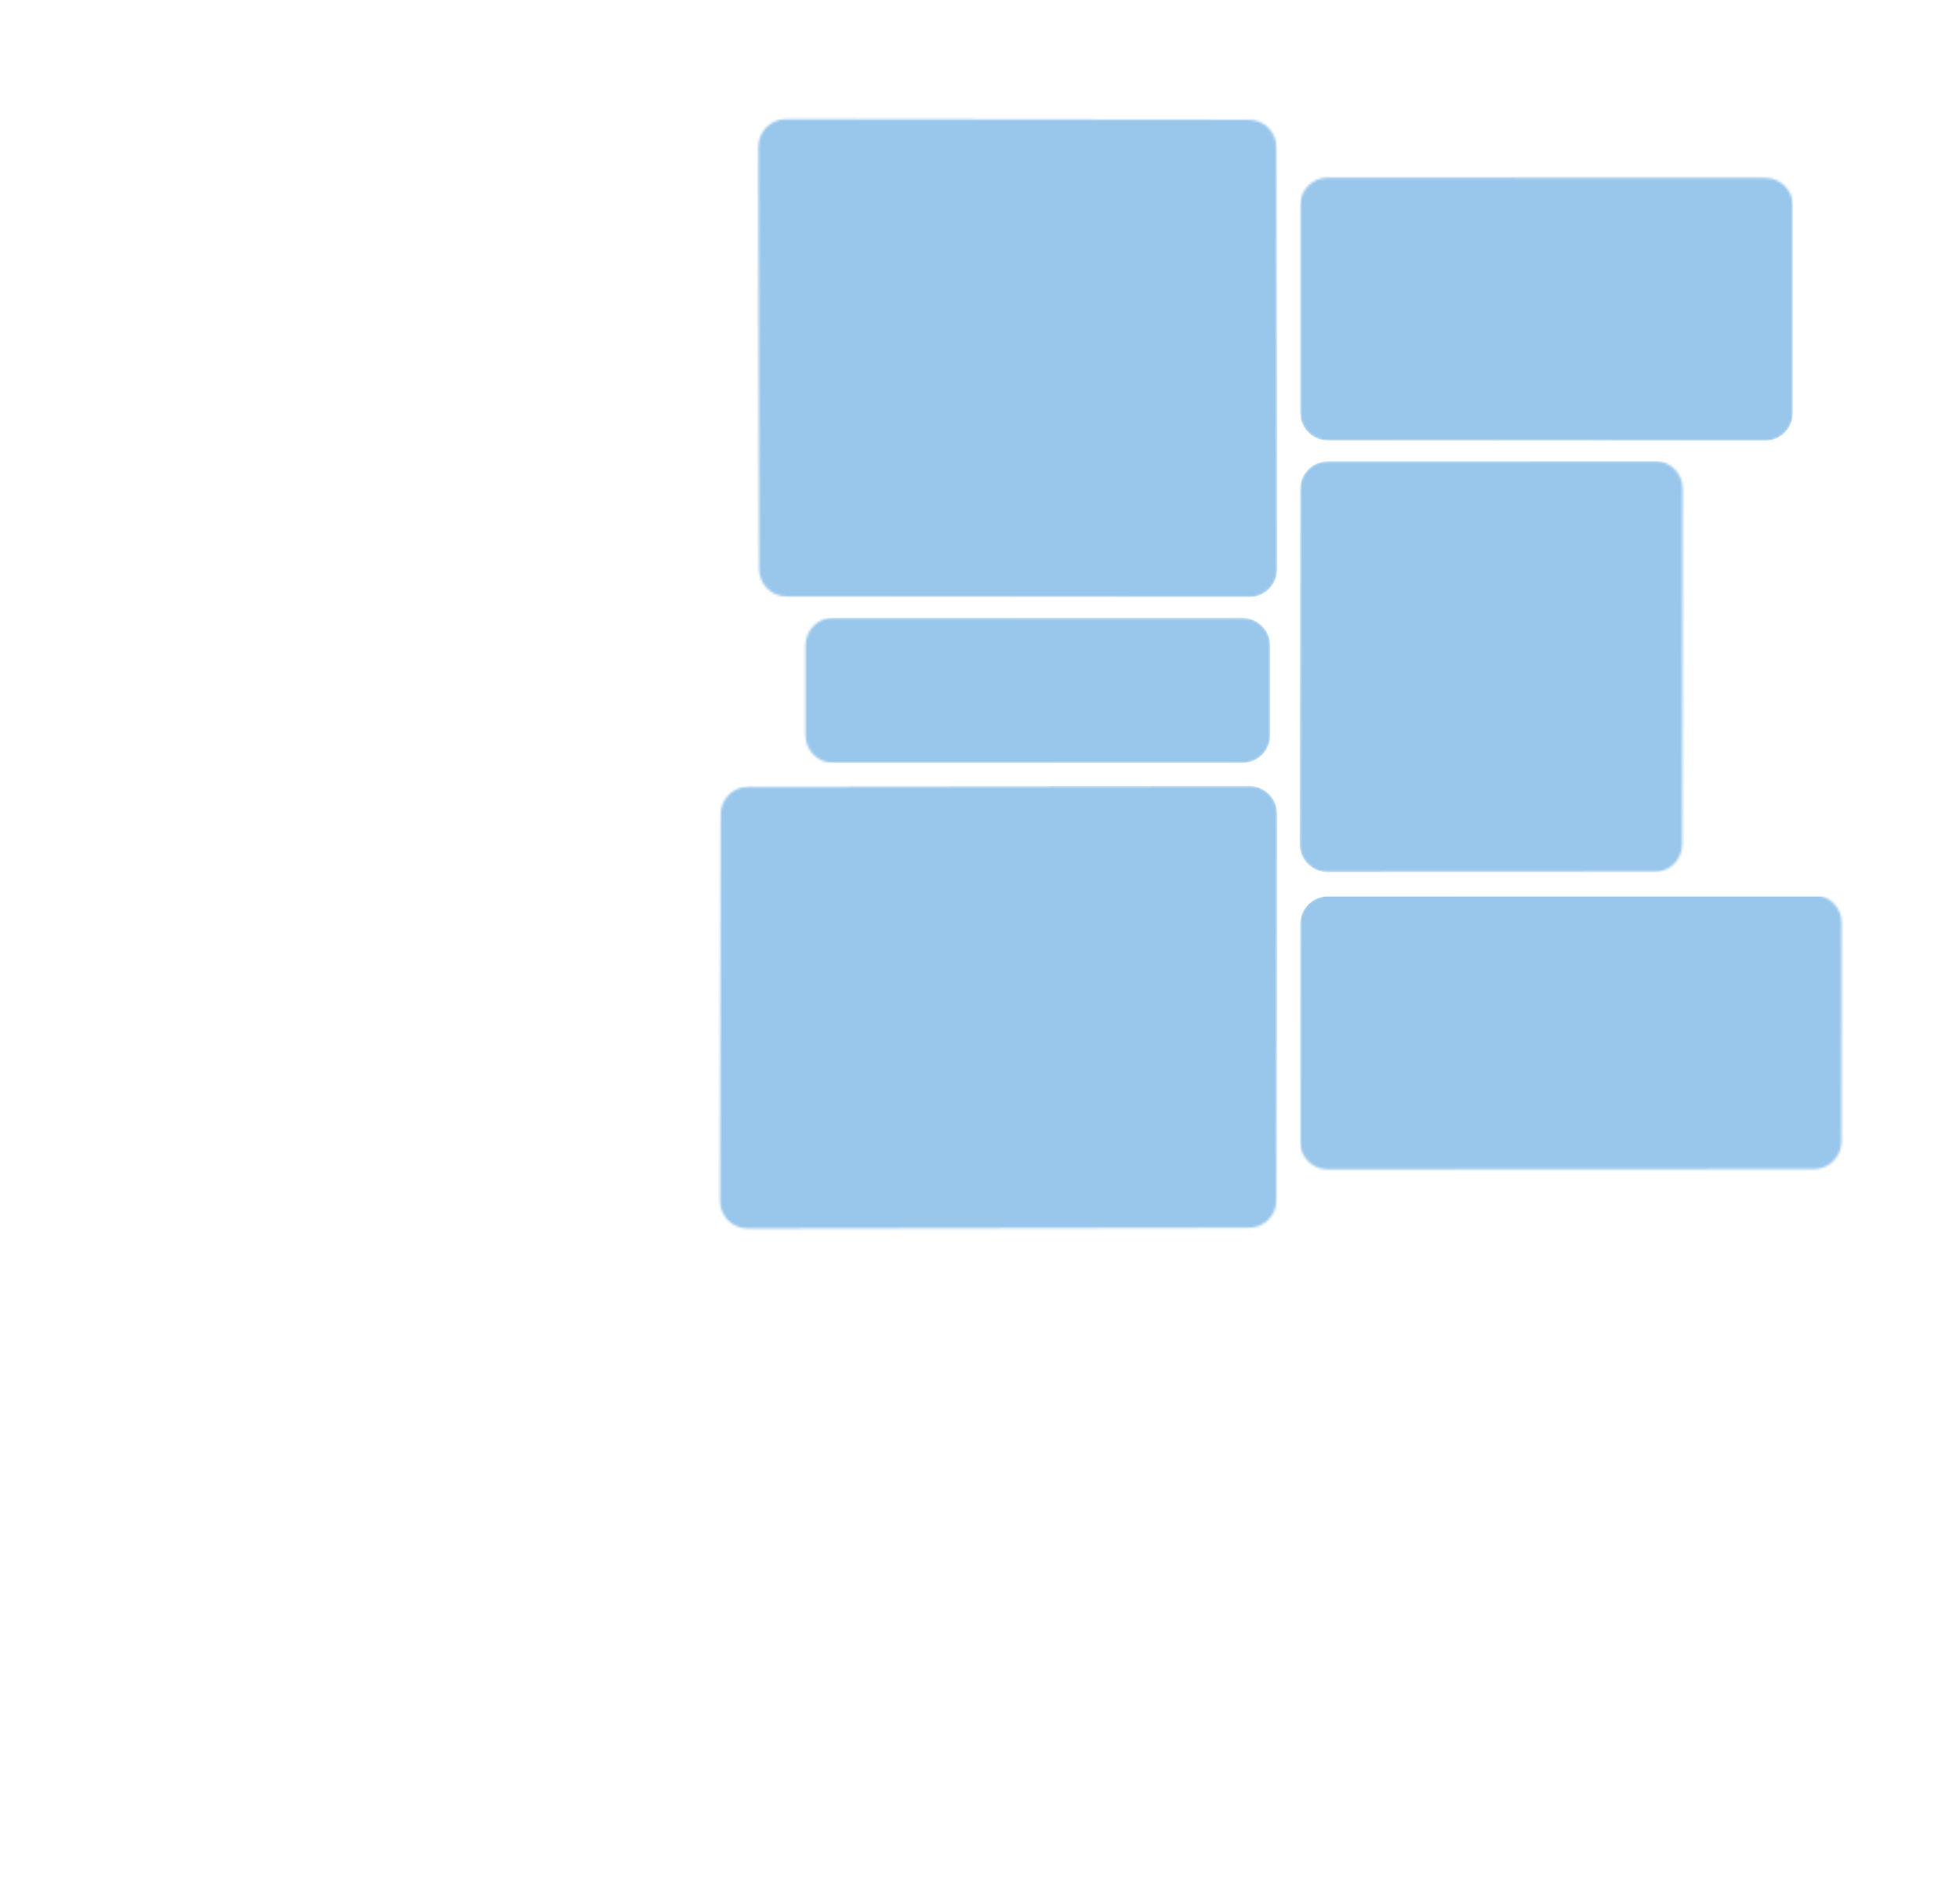 <svg width="851" height="816" viewBox="0 0 851 816" fill="none" xmlns="http://www.w3.org/2000/svg">
<g clip-path="url(#clip0_1073_5566)">
<mask id="mask0_1073_5566" style="mask-type:luminance" maskUnits="userSpaceOnUse" x="0" y="0" width="851" height="816">
<path d="M850.516 0.8H0.516V815.8H850.516V0.8Z" fill="white"/>
</mask>
<g mask="url(#mask0_1073_5566)">
<mask id="mask1_1073_5566" style="mask-type:alpha" maskUnits="userSpaceOnUse" x="564" y="388" width="236" height="120">
<path d="M576.518 388.8L787.611 388.673C794.239 388.673 799.611 394.046 799.611 400.673L799.546 495.673C799.546 502.301 794.173 507.673 787.546 507.673L576.453 507.8C569.825 507.8 564.453 502.427 564.453 495.8L564.518 400.8C564.518 394.173 569.891 388.8 576.518 388.8Z" fill="#0073CF"/>
</mask>
<g mask="url(#mask1_1073_5566)">
<mask id="mask2_1073_5566" style="mask-type:luminance" maskUnits="userSpaceOnUse" x="146" y="-107" width="851" height="776">
<path d="M146.52 -106.2H996.52V668.8H146.52V-106.2Z" fill="white"/>
</mask>
<g mask="url(#mask2_1073_5566)">
<g opacity="0.4">
<path d="M576.52 389.3H955.52C962.147 389.3 967.52 394.673 967.52 401.3V571.3C967.52 577.927 962.147 583.3 955.52 583.3H576.52C569.893 583.3 564.52 577.927 564.52 571.3V401.3C564.52 394.673 569.893 389.3 576.52 389.3Z" fill="#0073CF"/>
</g>
</g>
</g>
<mask id="mask3_1073_5566" style="mask-type:alpha" maskUnits="userSpaceOnUse" x="564" y="200" width="167" height="179">
<path d="M576.519 200.299L718.586 200.193C725.214 200.193 730.586 205.565 730.586 212.193L730.395 366.611C730.395 373.239 725.023 378.611 718.395 378.611L576.328 378.717C569.701 378.717 564.328 373.345 564.328 366.717L564.519 212.299C564.519 205.672 569.892 200.299 576.519 200.299Z" fill="#0073CF"/>
</mask>
<g mask="url(#mask3_1073_5566)">
<mask id="mask4_1073_5566" style="mask-type:luminance" maskUnits="userSpaceOnUse" x="146" y="-64" width="851" height="776">
<path d="M146.52 -63.2H996.52V711.8H146.52V-63.2Z" fill="white"/>
</mask>
<g mask="url(#mask4_1073_5566)">
<g opacity="0.4">
<path d="M576.519 200.3H861.519C868.146 200.3 873.519 205.673 873.519 212.3L873.328 366.718C873.328 373.346 867.955 378.718 861.328 378.718H576.328C569.701 378.718 564.328 373.346 564.328 366.718L564.519 212.3C564.519 205.673 569.892 200.3 576.519 200.3Z" fill="#0073CF"/>
</g>
</g>
</g>
<mask id="mask5_1073_5566" style="mask-type:alpha" maskUnits="userSpaceOnUse" x="329" y="51" width="226" height="209">
<path d="M341.27 51.728L542.211 51.987C548.839 51.987 554.211 57.359 554.211 63.987L554.516 247.3C554.516 253.928 549.144 259.3 542.516 259.3L341.575 259.042C334.948 259.042 329.575 253.669 329.575 247.041L329.27 63.728C329.27 57.102 334.643 51.728 341.27 51.728Z" fill="#0073CF"/>
</mask>
<g mask="url(#mask5_1073_5566)">
<mask id="mask6_1073_5566" style="mask-type:luminance" maskUnits="userSpaceOnUse" x="146" y="-89" width="851" height="826">
<path d="M146.516 -88.2H996.516V736.8H146.516V-88.2Z" fill="white"/>
</mask>
<g mask="url(#mask6_1073_5566)">
<g opacity="0.4">
<path d="M248.516 -34.2H542.516C549.143 -34.2 554.516 -28.827 554.516 -22.2V247.3C554.516 253.927 549.143 259.3 542.516 259.3H248.516C241.889 259.3 236.516 253.927 236.516 247.3V-22.2C236.516 -28.827 241.889 -34.2 248.516 -34.2Z" fill="#0073CF"/>
</g>
</g>
</g>
<mask id="mask7_1073_5566" style="mask-type:alpha" maskUnits="userSpaceOnUse" x="312" y="341" width="243" height="193">
<path d="M324.905 341.633L542.516 341.3C549.144 341.3 554.516 346.673 554.516 353.3L554.243 521.133C554.243 527.761 548.871 533.134 542.244 533.134L324.633 533.467C318.005 533.467 312.633 528.094 312.633 521.467L312.905 353.633C312.905 347.006 318.278 341.633 324.905 341.633Z" fill="#0073CF"/>
</mask>
<g mask="url(#mask7_1073_5566)">
<mask id="mask8_1073_5566" style="mask-type:luminance" maskUnits="userSpaceOnUse" x="146" y="-64" width="851" height="776">
<path d="M146.516 -63.2H996.516V711.8H146.516V-63.2Z" fill="white"/>
</mask>
<g mask="url(#mask8_1073_5566)">
<g opacity="0.4">
<path d="M207.516 341.3H542.516C549.143 341.3 554.516 346.673 554.516 353.3V581.3C554.516 587.927 549.143 593.3 542.516 593.3H207.516C200.889 593.3 195.516 587.927 195.516 581.3V353.3C195.516 346.673 200.889 341.3 207.516 341.3Z" fill="#0073CF"/>
</g>
</g>
</g>
<mask id="mask9_1073_5566" style="mask-type:alpha" maskUnits="userSpaceOnUse" x="564" y="77" width="215" height="115">
<path d="M576.517 77.122L766.436 77.227C773.064 77.227 778.436 82.599 778.436 89.227L778.435 179.403C778.435 186.031 773.062 191.403 766.435 191.403L576.516 191.299C569.889 191.299 564.516 185.926 564.516 179.299L564.517 89.122C564.517 82.495 569.89 77.122 576.517 77.122Z" fill="#0073CF"/>
</mask>
<g mask="url(#mask9_1073_5566)">
<mask id="mask10_1073_5566" style="mask-type:luminance" maskUnits="userSpaceOnUse" x="146" y="-64" width="851" height="776">
<path d="M146.516 -63.201H996.516V711.799H146.516V-63.201Z" fill="white"/>
</mask>
<g mask="url(#mask10_1073_5566)">
<g opacity="0.4">
<path d="M576.516 -49.701L766.435 -49.597C773.062 -49.597 778.435 -44.224 778.435 -37.597V179.403C778.435 186.03 773.062 191.403 766.435 191.403L576.516 191.299C569.889 191.299 564.516 185.926 564.516 179.299V-37.701C564.516 -44.328 569.889 -49.701 576.516 -49.701Z" fill="#0073CF"/>
</g>
</g>
</g>
<mask id="mask11_1073_5566" style="mask-type:alpha" maskUnits="userSpaceOnUse" x="349" y="268" width="203" height="64">
<path d="M361.734 268.266L539.517 268.3C546.144 268.3 551.517 273.673 551.517 280.3V319.3C551.517 325.927 546.144 331.3 539.517 331.3L361.734 331.266C355.106 331.266 349.734 325.893 349.734 319.266V280.266C349.734 273.638 355.106 268.266 361.734 268.266Z" fill="#0073CF"/>
</mask>
<g mask="url(#mask11_1073_5566)">
<mask id="mask12_1073_5566" style="mask-type:luminance" maskUnits="userSpaceOnUse" x="146" y="-64" width="851" height="776">
<path d="M146.516 -63.2H996.516V711.8H146.516V-63.2Z" fill="white"/>
</mask>
<g mask="url(#mask12_1073_5566)">
<g opacity="0.4">
<path d="M166.77 268.353L539.518 268.3C546.145 268.3 551.518 273.673 551.518 280.3V319.3C551.518 325.927 546.145 331.3 539.518 331.3L166.77 331.353C160.143 331.353 154.77 325.98 154.77 319.353V280.353C154.77 273.726 160.143 268.353 166.77 268.353Z" fill="#0073CF"/>
</g>
</g>
</g>
</g>
</g>
<defs>
<clipPath id="clip0_1073_5566">
<rect width="850" height="815" fill="white" transform="translate(0.516 0.8)"/>
</clipPath>
</defs>
</svg>
